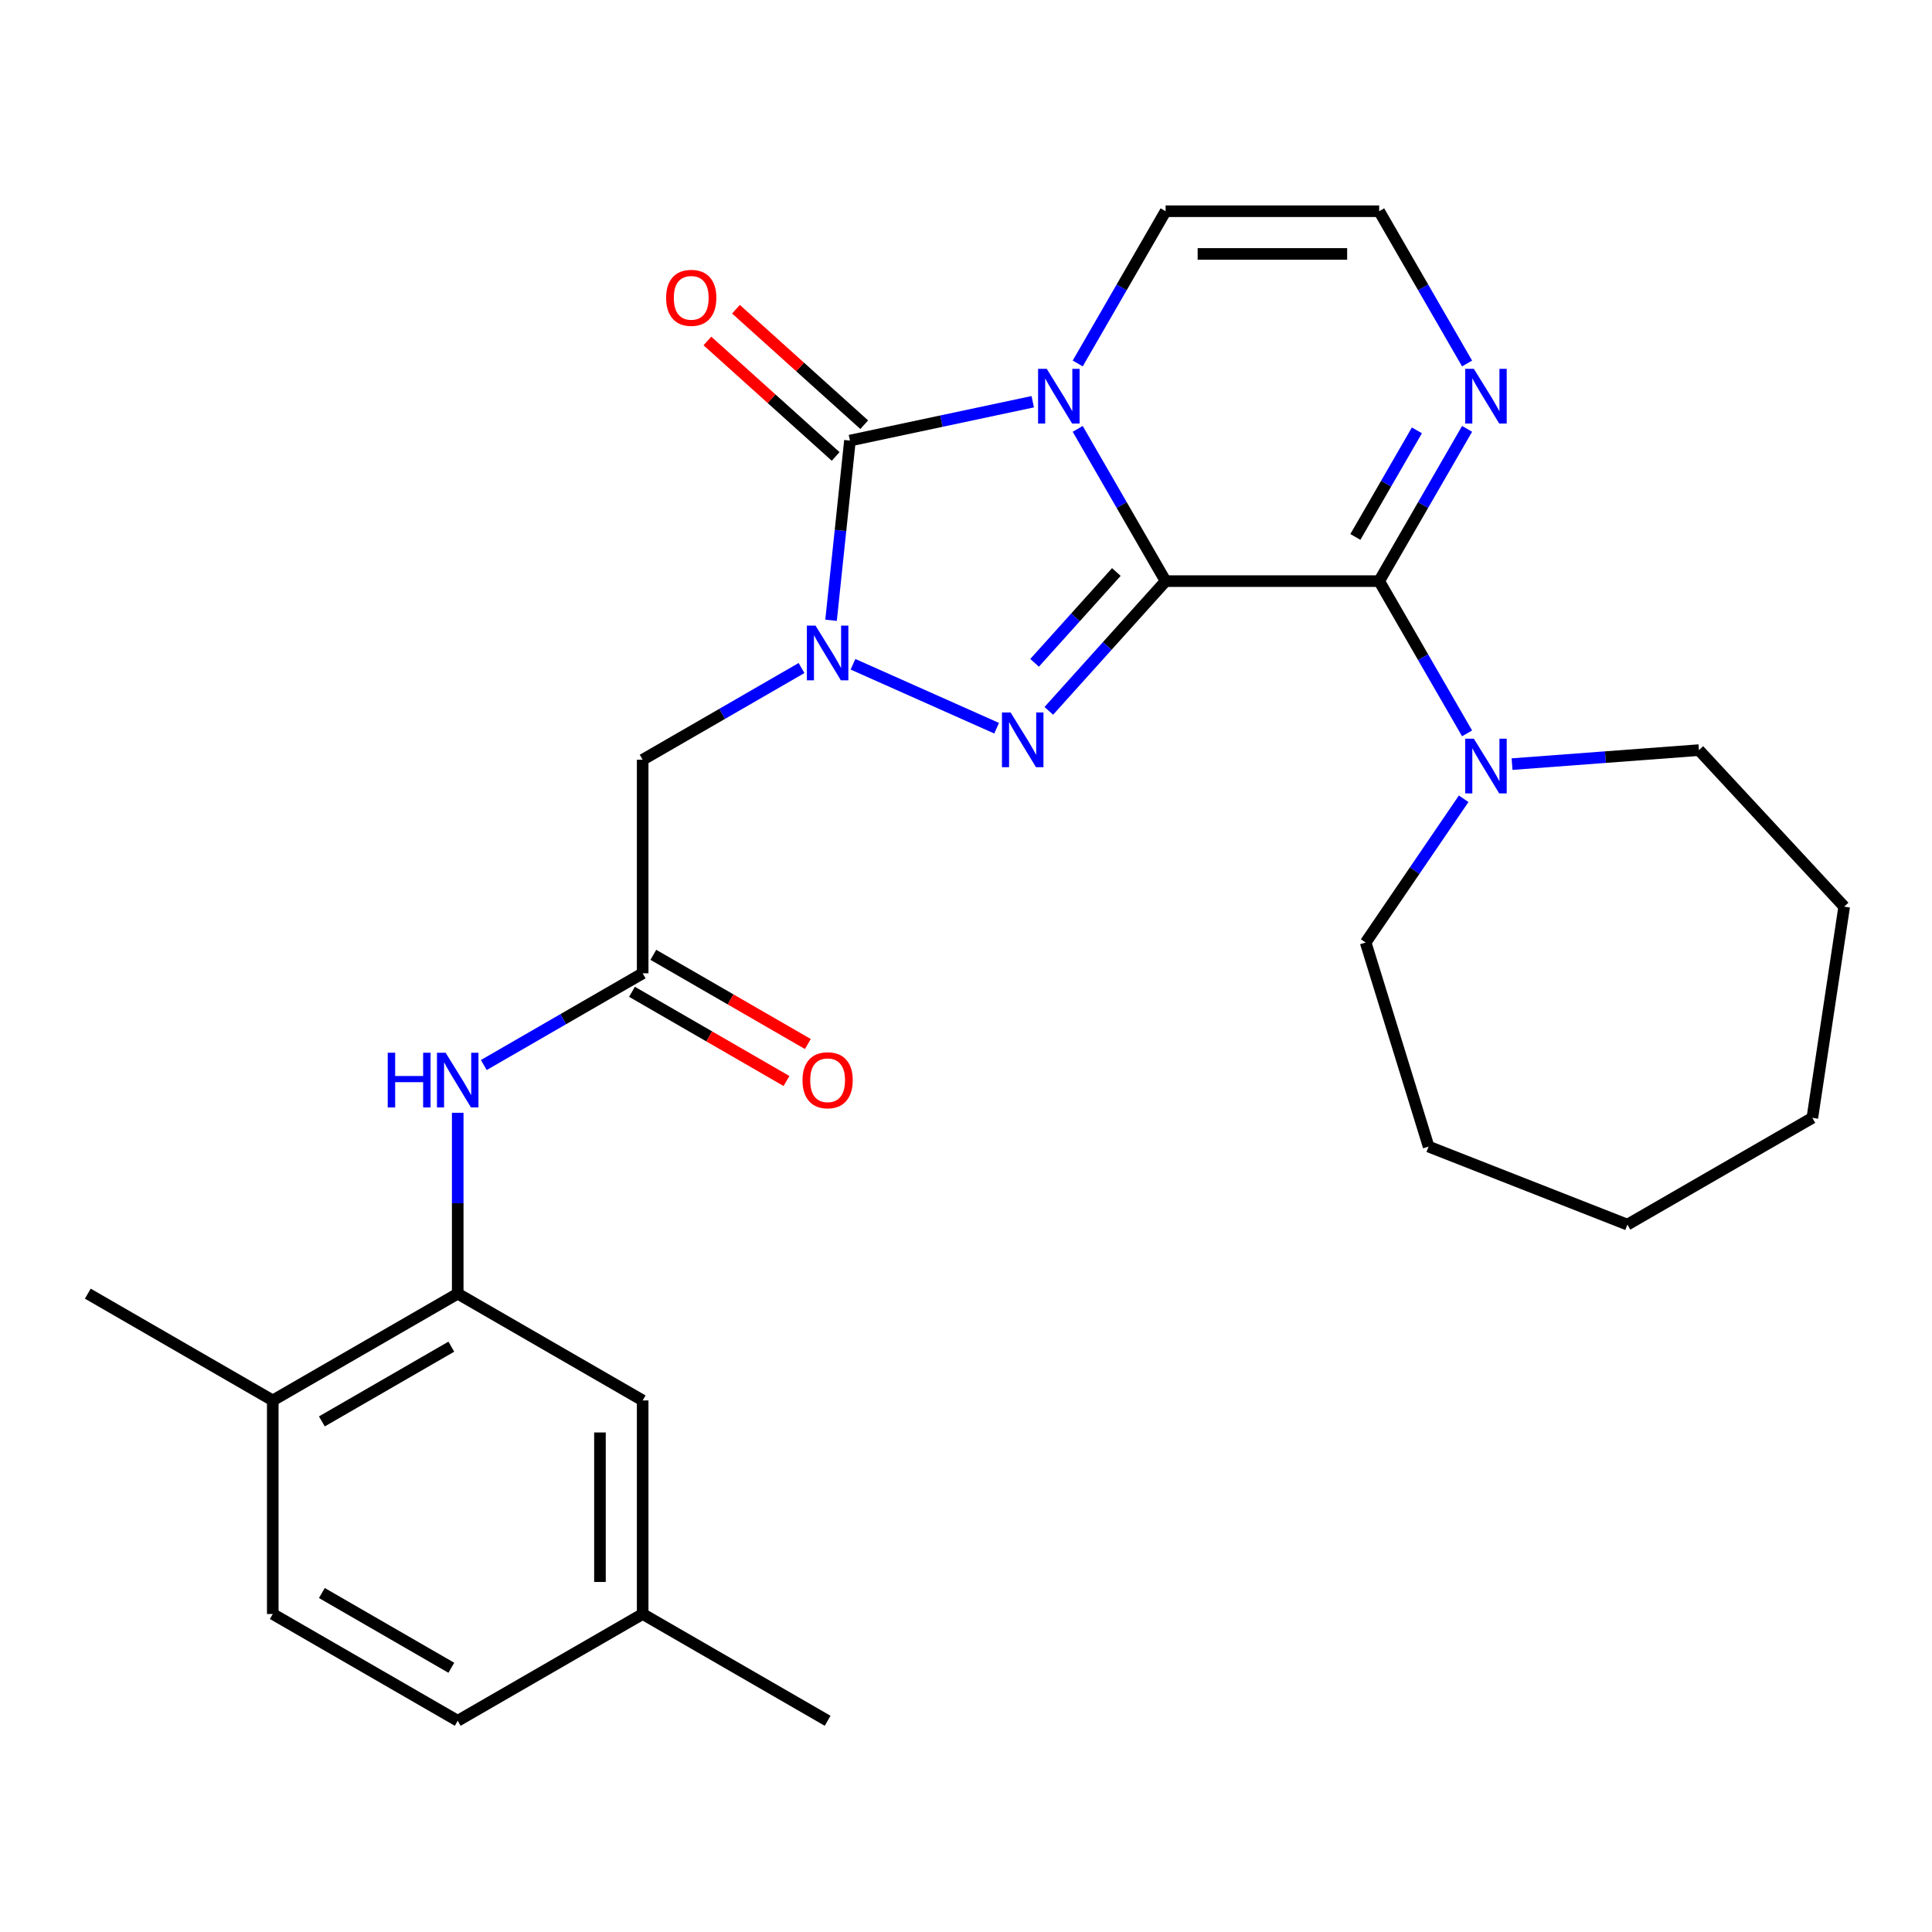 <?xml version='1.0' encoding='iso-8859-1'?>
<svg version='1.1' baseProfile='full'
              xmlns='http://www.w3.org/2000/svg'
                      xmlns:rdkit='http://www.rdkit.org/xml'
                      xmlns:xlink='http://www.w3.org/1999/xlink'
                  xml:space='preserve'
width='1000px' height='1000px' viewBox='0 0 1000 1000'>
<!-- END OF HEADER -->
<rect style='opacity:1.0;fill:#FFFFFF;stroke:none' width='1000' height='1000' x='0' y='0'> </rect>
<path class='bond-0' d='M 603.321,300.789 L 580.572,261.386' style='fill:none;fill-rule:evenodd;stroke:#000000;stroke-width:6px;stroke-linecap:butt;stroke-linejoin:miter;stroke-opacity:1' />
<path class='bond-0' d='M 580.572,261.386 L 557.822,221.983' style='fill:none;fill-rule:evenodd;stroke:#0000FF;stroke-width:6px;stroke-linecap:butt;stroke-linejoin:miter;stroke-opacity:1' />
<path class='bond-1' d='M 603.321,300.789 L 573.09,334.363' style='fill:none;fill-rule:evenodd;stroke:#000000;stroke-width:6px;stroke-linecap:butt;stroke-linejoin:miter;stroke-opacity:1' />
<path class='bond-1' d='M 573.09,334.363 L 542.859,367.938' style='fill:none;fill-rule:evenodd;stroke:#0000FF;stroke-width:6px;stroke-linecap:butt;stroke-linejoin:miter;stroke-opacity:1' />
<path class='bond-1' d='M 577.822,296.068 L 556.661,319.57' style='fill:none;fill-rule:evenodd;stroke:#000000;stroke-width:6px;stroke-linecap:butt;stroke-linejoin:miter;stroke-opacity:1' />
<path class='bond-1' d='M 556.661,319.57 L 535.499,343.073' style='fill:none;fill-rule:evenodd;stroke:#0000FF;stroke-width:6px;stroke-linecap:butt;stroke-linejoin:miter;stroke-opacity:1' />
<path class='bond-4' d='M 603.321,300.789 L 713.86,300.789' style='fill:none;fill-rule:evenodd;stroke:#000000;stroke-width:6px;stroke-linecap:butt;stroke-linejoin:miter;stroke-opacity:1' />
<path class='bond-3' d='M 534.548,207.929 L 487.238,217.985' style='fill:none;fill-rule:evenodd;stroke:#0000FF;stroke-width:6px;stroke-linecap:butt;stroke-linejoin:miter;stroke-opacity:1' />
<path class='bond-3' d='M 487.238,217.985 L 439.928,228.041' style='fill:none;fill-rule:evenodd;stroke:#000000;stroke-width:6px;stroke-linecap:butt;stroke-linejoin:miter;stroke-opacity:1' />
<path class='bond-11' d='M 557.822,188.136 L 580.572,148.732' style='fill:none;fill-rule:evenodd;stroke:#0000FF;stroke-width:6px;stroke-linecap:butt;stroke-linejoin:miter;stroke-opacity:1' />
<path class='bond-11' d='M 580.572,148.732 L 603.321,109.329' style='fill:none;fill-rule:evenodd;stroke:#000000;stroke-width:6px;stroke-linecap:butt;stroke-linejoin:miter;stroke-opacity:1' />
<path class='bond-2' d='M 515.852,376.923 L 441.507,343.823' style='fill:none;fill-rule:evenodd;stroke:#0000FF;stroke-width:6px;stroke-linecap:butt;stroke-linejoin:miter;stroke-opacity:1' />
<path class='bond-5' d='M 414.87,345.771 L 373.757,369.508' style='fill:none;fill-rule:evenodd;stroke:#0000FF;stroke-width:6px;stroke-linecap:butt;stroke-linejoin:miter;stroke-opacity:1' />
<path class='bond-5' d='M 373.757,369.508 L 332.644,393.245' style='fill:none;fill-rule:evenodd;stroke:#000000;stroke-width:6px;stroke-linecap:butt;stroke-linejoin:miter;stroke-opacity:1' />
<path class='bond-28' d='M 430.152,321.052 L 435.04,274.546' style='fill:none;fill-rule:evenodd;stroke:#0000FF;stroke-width:6px;stroke-linecap:butt;stroke-linejoin:miter;stroke-opacity:1' />
<path class='bond-28' d='M 435.04,274.546 L 439.928,228.041' style='fill:none;fill-rule:evenodd;stroke:#000000;stroke-width:6px;stroke-linecap:butt;stroke-linejoin:miter;stroke-opacity:1' />
<path class='bond-13' d='M 447.324,219.827 L 414.133,189.941' style='fill:none;fill-rule:evenodd;stroke:#000000;stroke-width:6px;stroke-linecap:butt;stroke-linejoin:miter;stroke-opacity:1' />
<path class='bond-13' d='M 414.133,189.941 L 380.941,160.055' style='fill:none;fill-rule:evenodd;stroke:#FF0000;stroke-width:6px;stroke-linecap:butt;stroke-linejoin:miter;stroke-opacity:1' />
<path class='bond-13' d='M 432.531,236.256 L 399.34,206.37' style='fill:none;fill-rule:evenodd;stroke:#000000;stroke-width:6px;stroke-linecap:butt;stroke-linejoin:miter;stroke-opacity:1' />
<path class='bond-13' d='M 399.34,206.37 L 366.148,176.484' style='fill:none;fill-rule:evenodd;stroke:#FF0000;stroke-width:6px;stroke-linecap:butt;stroke-linejoin:miter;stroke-opacity:1' />
<path class='bond-6' d='M 713.86,300.789 L 736.61,261.386' style='fill:none;fill-rule:evenodd;stroke:#000000;stroke-width:6px;stroke-linecap:butt;stroke-linejoin:miter;stroke-opacity:1' />
<path class='bond-6' d='M 736.61,261.386 L 759.359,221.983' style='fill:none;fill-rule:evenodd;stroke:#0000FF;stroke-width:6px;stroke-linecap:butt;stroke-linejoin:miter;stroke-opacity:1' />
<path class='bond-6' d='M 701.539,277.914 L 717.464,250.332' style='fill:none;fill-rule:evenodd;stroke:#000000;stroke-width:6px;stroke-linecap:butt;stroke-linejoin:miter;stroke-opacity:1' />
<path class='bond-6' d='M 717.464,250.332 L 733.388,222.75' style='fill:none;fill-rule:evenodd;stroke:#0000FF;stroke-width:6px;stroke-linecap:butt;stroke-linejoin:miter;stroke-opacity:1' />
<path class='bond-7' d='M 713.86,300.789 L 736.61,340.192' style='fill:none;fill-rule:evenodd;stroke:#000000;stroke-width:6px;stroke-linecap:butt;stroke-linejoin:miter;stroke-opacity:1' />
<path class='bond-7' d='M 736.61,340.192 L 759.359,379.595' style='fill:none;fill-rule:evenodd;stroke:#0000FF;stroke-width:6px;stroke-linecap:butt;stroke-linejoin:miter;stroke-opacity:1' />
<path class='bond-8' d='M 332.644,393.245 L 332.644,503.784' style='fill:none;fill-rule:evenodd;stroke:#000000;stroke-width:6px;stroke-linecap:butt;stroke-linejoin:miter;stroke-opacity:1' />
<path class='bond-12' d='M 759.359,188.136 L 736.61,148.732' style='fill:none;fill-rule:evenodd;stroke:#0000FF;stroke-width:6px;stroke-linecap:butt;stroke-linejoin:miter;stroke-opacity:1' />
<path class='bond-12' d='M 736.61,148.732 L 713.86,109.329' style='fill:none;fill-rule:evenodd;stroke:#000000;stroke-width:6px;stroke-linecap:butt;stroke-linejoin:miter;stroke-opacity:1' />
<path class='bond-20' d='M 782.633,395.506 L 830.996,391.882' style='fill:none;fill-rule:evenodd;stroke:#0000FF;stroke-width:6px;stroke-linecap:butt;stroke-linejoin:miter;stroke-opacity:1' />
<path class='bond-20' d='M 830.996,391.882 L 879.36,388.258' style='fill:none;fill-rule:evenodd;stroke:#000000;stroke-width:6px;stroke-linecap:butt;stroke-linejoin:miter;stroke-opacity:1' />
<path class='bond-21' d='M 757.591,413.442 L 732.226,450.646' style='fill:none;fill-rule:evenodd;stroke:#0000FF;stroke-width:6px;stroke-linecap:butt;stroke-linejoin:miter;stroke-opacity:1' />
<path class='bond-21' d='M 732.226,450.646 L 706.861,487.85' style='fill:none;fill-rule:evenodd;stroke:#000000;stroke-width:6px;stroke-linecap:butt;stroke-linejoin:miter;stroke-opacity:1' />
<path class='bond-10' d='M 332.644,503.784 L 291.531,527.52' style='fill:none;fill-rule:evenodd;stroke:#000000;stroke-width:6px;stroke-linecap:butt;stroke-linejoin:miter;stroke-opacity:1' />
<path class='bond-10' d='M 291.531,527.52 L 250.417,551.257' style='fill:none;fill-rule:evenodd;stroke:#0000FF;stroke-width:6px;stroke-linecap:butt;stroke-linejoin:miter;stroke-opacity:1' />
<path class='bond-16' d='M 327.117,513.357 L 367.1,536.441' style='fill:none;fill-rule:evenodd;stroke:#000000;stroke-width:6px;stroke-linecap:butt;stroke-linejoin:miter;stroke-opacity:1' />
<path class='bond-16' d='M 367.1,536.441 L 407.083,559.525' style='fill:none;fill-rule:evenodd;stroke:#FF0000;stroke-width:6px;stroke-linecap:butt;stroke-linejoin:miter;stroke-opacity:1' />
<path class='bond-16' d='M 338.171,494.211 L 378.154,517.295' style='fill:none;fill-rule:evenodd;stroke:#000000;stroke-width:6px;stroke-linecap:butt;stroke-linejoin:miter;stroke-opacity:1' />
<path class='bond-16' d='M 378.154,517.295 L 418.137,540.379' style='fill:none;fill-rule:evenodd;stroke:#FF0000;stroke-width:6px;stroke-linecap:butt;stroke-linejoin:miter;stroke-opacity:1' />
<path class='bond-9' d='M 236.914,669.592 L 236.914,622.785' style='fill:none;fill-rule:evenodd;stroke:#000000;stroke-width:6px;stroke-linecap:butt;stroke-linejoin:miter;stroke-opacity:1' />
<path class='bond-9' d='M 236.914,622.785 L 236.914,575.977' style='fill:none;fill-rule:evenodd;stroke:#0000FF;stroke-width:6px;stroke-linecap:butt;stroke-linejoin:miter;stroke-opacity:1' />
<path class='bond-14' d='M 236.914,669.592 L 141.184,724.862' style='fill:none;fill-rule:evenodd;stroke:#000000;stroke-width:6px;stroke-linecap:butt;stroke-linejoin:miter;stroke-opacity:1' />
<path class='bond-14' d='M 233.608,697.029 L 166.598,735.717' style='fill:none;fill-rule:evenodd;stroke:#000000;stroke-width:6px;stroke-linecap:butt;stroke-linejoin:miter;stroke-opacity:1' />
<path class='bond-15' d='M 236.914,669.592 L 332.644,724.862' style='fill:none;fill-rule:evenodd;stroke:#000000;stroke-width:6px;stroke-linecap:butt;stroke-linejoin:miter;stroke-opacity:1' />
<path class='bond-29' d='M 603.321,109.329 L 713.86,109.329' style='fill:none;fill-rule:evenodd;stroke:#000000;stroke-width:6px;stroke-linecap:butt;stroke-linejoin:miter;stroke-opacity:1' />
<path class='bond-29' d='M 619.902,131.437 L 697.279,131.437' style='fill:none;fill-rule:evenodd;stroke:#000000;stroke-width:6px;stroke-linecap:butt;stroke-linejoin:miter;stroke-opacity:1' />
<path class='bond-17' d='M 141.184,724.862 L 141.184,835.401' style='fill:none;fill-rule:evenodd;stroke:#000000;stroke-width:6px;stroke-linecap:butt;stroke-linejoin:miter;stroke-opacity:1' />
<path class='bond-22' d='M 141.184,724.862 L 45.455,669.592' style='fill:none;fill-rule:evenodd;stroke:#000000;stroke-width:6px;stroke-linecap:butt;stroke-linejoin:miter;stroke-opacity:1' />
<path class='bond-18' d='M 332.644,724.862 L 332.644,835.401' style='fill:none;fill-rule:evenodd;stroke:#000000;stroke-width:6px;stroke-linecap:butt;stroke-linejoin:miter;stroke-opacity:1' />
<path class='bond-18' d='M 310.536,741.443 L 310.536,818.82' style='fill:none;fill-rule:evenodd;stroke:#000000;stroke-width:6px;stroke-linecap:butt;stroke-linejoin:miter;stroke-opacity:1' />
<path class='bond-31' d='M 141.184,835.401 L 236.914,890.671' style='fill:none;fill-rule:evenodd;stroke:#000000;stroke-width:6px;stroke-linecap:butt;stroke-linejoin:miter;stroke-opacity:1' />
<path class='bond-31' d='M 166.598,824.546 L 233.608,863.234' style='fill:none;fill-rule:evenodd;stroke:#000000;stroke-width:6px;stroke-linecap:butt;stroke-linejoin:miter;stroke-opacity:1' />
<path class='bond-19' d='M 332.644,835.401 L 236.914,890.671' style='fill:none;fill-rule:evenodd;stroke:#000000;stroke-width:6px;stroke-linecap:butt;stroke-linejoin:miter;stroke-opacity:1' />
<path class='bond-23' d='M 332.644,835.401 L 428.373,890.671' style='fill:none;fill-rule:evenodd;stroke:#000000;stroke-width:6px;stroke-linecap:butt;stroke-linejoin:miter;stroke-opacity:1' />
<path class='bond-24' d='M 879.36,388.258 L 954.545,469.289' style='fill:none;fill-rule:evenodd;stroke:#000000;stroke-width:6px;stroke-linecap:butt;stroke-linejoin:miter;stroke-opacity:1' />
<path class='bond-25' d='M 706.861,487.85 L 739.443,593.478' style='fill:none;fill-rule:evenodd;stroke:#000000;stroke-width:6px;stroke-linecap:butt;stroke-linejoin:miter;stroke-opacity:1' />
<path class='bond-27' d='M 954.545,469.289 L 938.07,578.593' style='fill:none;fill-rule:evenodd;stroke:#000000;stroke-width:6px;stroke-linecap:butt;stroke-linejoin:miter;stroke-opacity:1' />
<path class='bond-26' d='M 739.443,593.478 L 842.341,633.863' style='fill:none;fill-rule:evenodd;stroke:#000000;stroke-width:6px;stroke-linecap:butt;stroke-linejoin:miter;stroke-opacity:1' />
<path class='bond-30' d='M 842.341,633.863 L 938.07,578.593' style='fill:none;fill-rule:evenodd;stroke:#000000;stroke-width:6px;stroke-linecap:butt;stroke-linejoin:miter;stroke-opacity:1' />
<path  class='atom-1' d='M 541.791 190.899
L 551.071 205.899
Q 551.991 207.379, 553.471 210.059
Q 554.951 212.739, 555.031 212.899
L 555.031 190.899
L 558.791 190.899
L 558.791 219.219
L 554.911 219.219
L 544.951 202.819
Q 543.791 200.899, 542.551 198.699
Q 541.351 196.499, 540.991 195.819
L 540.991 219.219
L 537.311 219.219
L 537.311 190.899
L 541.791 190.899
' fill='#0000FF'/>
<path  class='atom-2' d='M 523.096 368.775
L 532.376 383.775
Q 533.296 385.255, 534.776 387.935
Q 536.256 390.615, 536.336 390.775
L 536.336 368.775
L 540.096 368.775
L 540.096 397.095
L 536.216 397.095
L 526.256 380.695
Q 525.096 378.775, 523.856 376.575
Q 522.656 374.375, 522.296 373.695
L 522.296 397.095
L 518.616 397.095
L 518.616 368.775
L 523.096 368.775
' fill='#0000FF'/>
<path  class='atom-3' d='M 422.113 323.815
L 431.393 338.815
Q 432.313 340.295, 433.793 342.975
Q 435.273 345.655, 435.353 345.815
L 435.353 323.815
L 439.113 323.815
L 439.113 352.135
L 435.233 352.135
L 425.273 335.735
Q 424.113 333.815, 422.873 331.615
Q 421.673 329.415, 421.313 328.735
L 421.313 352.135
L 417.633 352.135
L 417.633 323.815
L 422.113 323.815
' fill='#0000FF'/>
<path  class='atom-7' d='M 762.87 190.899
L 772.15 205.899
Q 773.07 207.379, 774.55 210.059
Q 776.03 212.739, 776.11 212.899
L 776.11 190.899
L 779.87 190.899
L 779.87 219.219
L 775.99 219.219
L 766.03 202.819
Q 764.87 200.899, 763.63 198.699
Q 762.43 196.499, 762.07 195.819
L 762.07 219.219
L 758.39 219.219
L 758.39 190.899
L 762.87 190.899
' fill='#0000FF'/>
<path  class='atom-8' d='M 762.87 382.358
L 772.15 397.358
Q 773.07 398.838, 774.55 401.518
Q 776.03 404.198, 776.11 404.358
L 776.11 382.358
L 779.87 382.358
L 779.87 410.678
L 775.99 410.678
L 766.03 394.278
Q 764.87 392.358, 763.63 390.158
Q 762.43 387.958, 762.07 387.278
L 762.07 410.678
L 758.39 410.678
L 758.39 382.358
L 762.87 382.358
' fill='#0000FF'/>
<path  class='atom-11' d='M 200.694 544.893
L 204.534 544.893
L 204.534 556.933
L 219.014 556.933
L 219.014 544.893
L 222.854 544.893
L 222.854 573.213
L 219.014 573.213
L 219.014 560.133
L 204.534 560.133
L 204.534 573.213
L 200.694 573.213
L 200.694 544.893
' fill='#0000FF'/>
<path  class='atom-11' d='M 230.654 544.893
L 239.934 559.893
Q 240.854 561.373, 242.334 564.053
Q 243.814 566.733, 243.894 566.893
L 243.894 544.893
L 247.654 544.893
L 247.654 573.213
L 243.774 573.213
L 233.814 556.813
Q 232.654 554.893, 231.414 552.693
Q 230.214 550.493, 229.854 549.813
L 229.854 573.213
L 226.174 573.213
L 226.174 544.893
L 230.654 544.893
' fill='#0000FF'/>
<path  class='atom-14' d='M 344.781 154.156
Q 344.781 147.356, 348.141 143.556
Q 351.501 139.756, 357.781 139.756
Q 364.061 139.756, 367.421 143.556
Q 370.781 147.356, 370.781 154.156
Q 370.781 161.036, 367.381 164.956
Q 363.981 168.836, 357.781 168.836
Q 351.541 168.836, 348.141 164.956
Q 344.781 161.076, 344.781 154.156
M 357.781 165.636
Q 362.101 165.636, 364.421 162.756
Q 366.781 159.836, 366.781 154.156
Q 366.781 148.596, 364.421 145.796
Q 362.101 142.956, 357.781 142.956
Q 353.461 142.956, 351.101 145.756
Q 348.781 148.556, 348.781 154.156
Q 348.781 159.876, 351.101 162.756
Q 353.461 165.636, 357.781 165.636
' fill='#FF0000'/>
<path  class='atom-17' d='M 415.373 559.133
Q 415.373 552.333, 418.733 548.533
Q 422.093 544.733, 428.373 544.733
Q 434.653 544.733, 438.013 548.533
Q 441.373 552.333, 441.373 559.133
Q 441.373 566.013, 437.973 569.933
Q 434.573 573.813, 428.373 573.813
Q 422.133 573.813, 418.733 569.933
Q 415.373 566.053, 415.373 559.133
M 428.373 570.613
Q 432.693 570.613, 435.013 567.733
Q 437.373 564.813, 437.373 559.133
Q 437.373 553.573, 435.013 550.773
Q 432.693 547.933, 428.373 547.933
Q 424.053 547.933, 421.693 550.733
Q 419.373 553.533, 419.373 559.133
Q 419.373 564.853, 421.693 567.733
Q 424.053 570.613, 428.373 570.613
' fill='#FF0000'/>
</svg>
